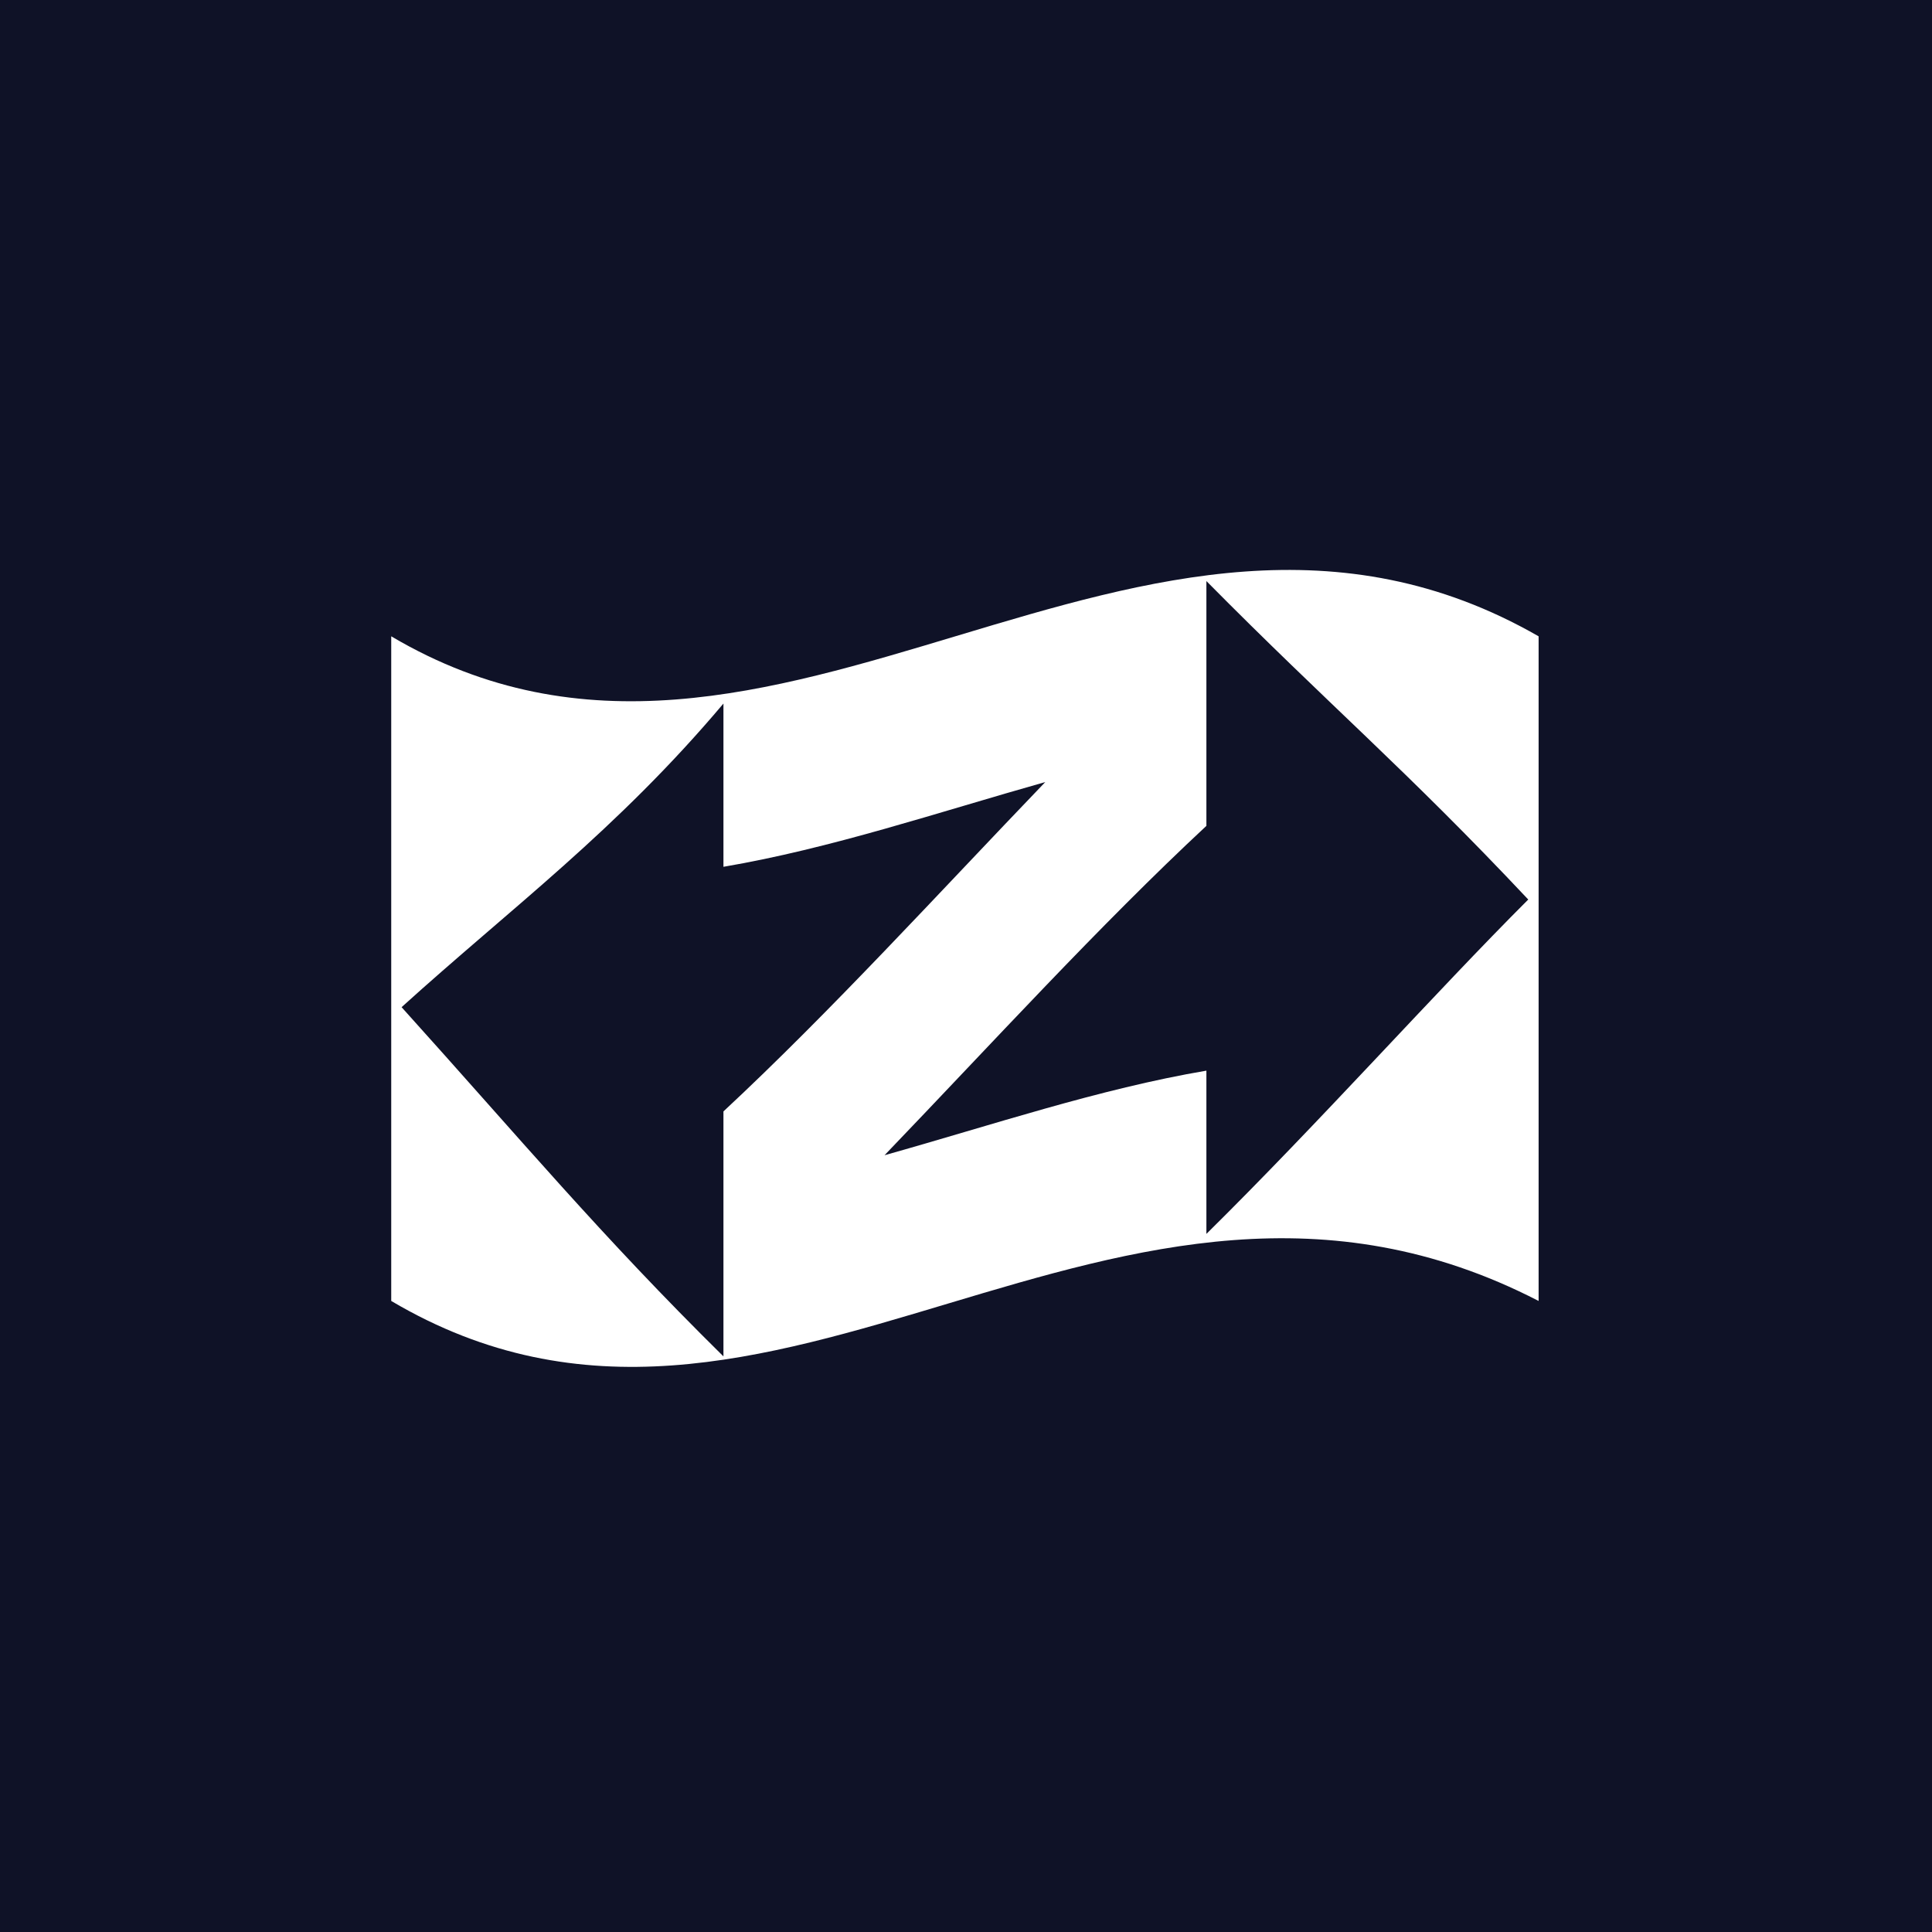 <svg width="400" height="400" viewBox="0 0 400 400" fill="none" xmlns="http://www.w3.org/2000/svg">
<rect width="400" height="400" fill="#0F1227"/>
<path d="M81 131.742V269.349C160.172 316.144 230.432 223.888 318.553 269.349V131.742C236.016 84.355 160.209 178.537 81 131.742ZM149.781 230.144V280.826C124.228 255.615 108.18 236.29 83.145 208.524C105.924 187.903 127.594 171.984 149.781 145.662V179.462C172.005 175.686 194.23 168.171 216.417 161.914C194.193 185.053 171.968 209.449 149.781 230.107V230.144ZM249.772 255.466V221.666C227.548 225.442 205.323 232.958 183.136 239.177C205.36 216.039 227.585 191.642 249.772 170.985V120.303C275.362 146.18 290.819 159.027 316.408 186.237C297.142 205.488 273.143 232.402 249.772 255.466Z" fill="white"/>
</svg>
